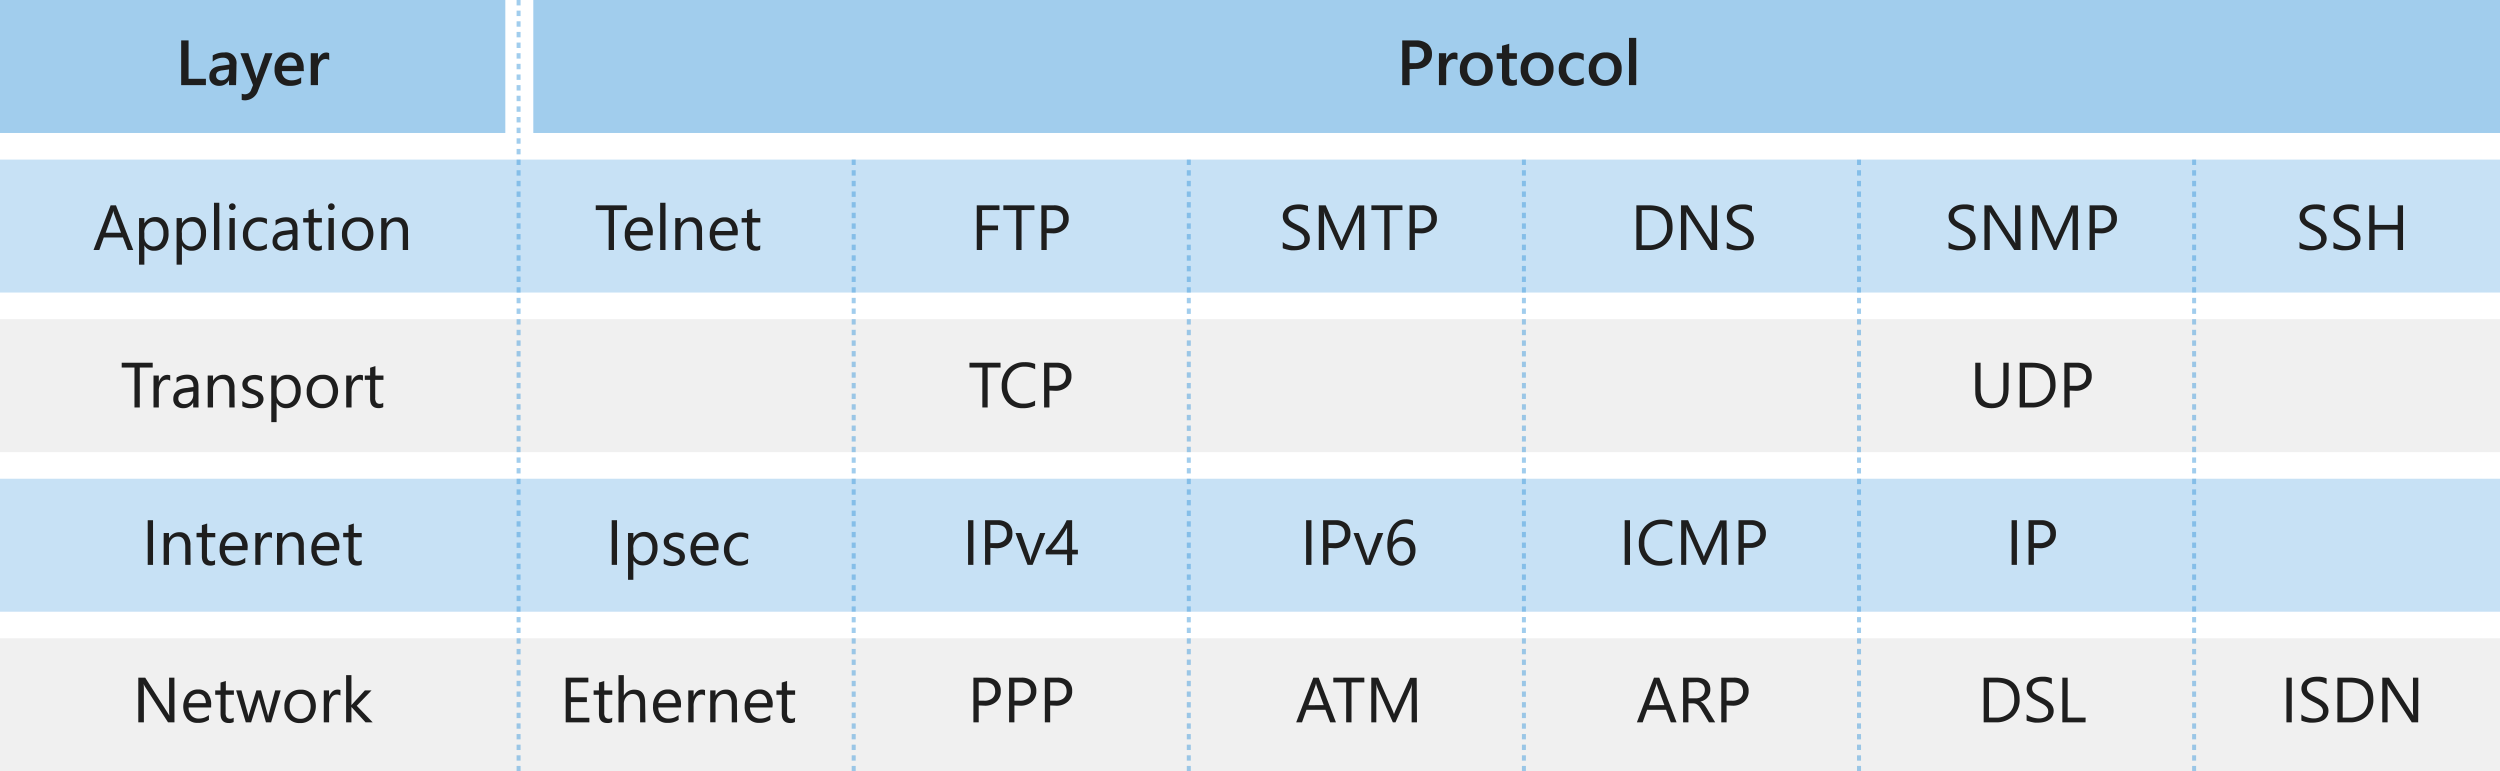 <svg xmlns="http://www.w3.org/2000/svg" viewBox="0 0 470 145">
  <title>nf-1-2-internet-protocol-suite-layers</title>
  <g id="Shapes">
    <rect width="470" height="145" fill="#fff"/>
    <rect y="30" width="470" height="25" fill="#449cdd" fill-opacity="0.3"/>
    <rect width="95" height="25" fill="#449cdd" fill-opacity="0.5"/>
    <rect x="100.26" width="369.74" height="25" fill="#449cdd" fill-opacity="0.5"/>
    <rect y="60" width="470" height="25" fill="#ccc" fill-opacity="0.3"/>
    <rect y="90" width="470" height="25" fill="#449cdd" fill-opacity="0.3"/>
    <rect y="120" width="470" height="25" fill="#ccc" fill-opacity="0.3"/>
    <path d="M97.87,145h-.75v-1h.75Zm0-2h-.75v-1h.75Zm0-2h-.75v-1h.75Zm0-2h-.75v-1h.75Zm0-2h-.75v-1h.75Zm0-2h-.75v-1h.75Zm0-2h-.75v-1h.75Zm0-2h-.75v-1h.75Zm0-2h-.75v-1h.75Zm0-2h-.75v-1h.75Zm0-2h-.75v-1h.75Zm0-2h-.75v-1h.75Zm0-2h-.75v-1h.75Zm0-2h-.75v-1h.75Zm0-2h-.75v-1h.75Zm0-2h-.75v-1h.75Zm0-2h-.75v-1h.75Zm0-2h-.75v-1h.75Zm0-2h-.75v-1h.75Zm0-2h-.75v-1h.75Zm0-2h-.75v-1h.75Zm0-2h-.75v-1h.75Zm0-2h-.75v-1h.75Zm0-2h-.75V98h.75Zm0-2h-.75V96h.75Zm0-2h-.75V94h.75Zm0-2h-.75V92h.75Zm0-2h-.75V90h.75Zm0-2h-.75V88h.75Zm0-2h-.75V86h.75Zm0-2h-.75V84h.75Zm0-2h-.75V82h.75Zm0-2h-.75V80h.75Zm0-2h-.75V78h.75Zm0-2h-.75V76h.75Zm0-2h-.75V74h.75Zm0-2h-.75V72h.75Zm0-2h-.75V70h.75Zm0-2h-.75V68h.75Zm0-2h-.75V66h.75Zm0-2h-.75V64h.75Zm0-2h-.75V62h.75Zm0-2h-.75V60h.75Zm0-2h-.75V58h.75Zm0-2h-.75V56h.75Zm0-2h-.75V54h.75Zm0-2h-.75V52h.75Zm0-2h-.75V50h.75Zm0-2h-.75V48h.75Zm0-2h-.75V46h.75Zm0-2h-.75V44h.75Zm0-2h-.75V42h.75Zm0-2h-.75V40h.75Zm0-2h-.75V38h.75Zm0-2h-.75V36h.75Zm0-2h-.75V34h.75Zm0-2h-.75V32h.75Zm0-2h-.75V30h.75Zm0-2h-.75V28h.75Zm0-2h-.75V26h.75Zm0-2h-.75V24h.75Zm0-2h-.75V22h.75Zm0-2h-.75V20h.75Zm0-2h-.75V18h.75Zm0-2h-.75V16h.75Zm0-2h-.75V14h.75Zm0-2h-.75V12h.75Zm0-2h-.75V10h.75Zm0-2h-.75V8h.75Zm0-2h-.75V6h.75Zm0-2h-.75V4h.75Zm0-2h-.75V2h.75Zm0-2h-.75V0h.75Z" fill="#449cdd" opacity="0.5"/>
    <path d="M160.87,145h-.75v-1h.75Zm0-2h-.75v-1h.75Zm0-2h-.75v-1h.75Zm0-2h-.75v-1h.75Zm0-2h-.75v-1h.75Zm0-2h-.75v-1h.75Zm0-2h-.75v-1h.75Zm0-2h-.75v-1h.75Zm0-2h-.75v-1h.75Zm0-2h-.75v-1h.75Zm0-2h-.75v-1h.75Zm0-2h-.75v-1h.75Zm0-2h-.75v-1h.75Zm0-2h-.75v-1h.75Zm0-2h-.75v-1h.75Zm0-2h-.75v-1h.75Zm0-2h-.75v-1h.75Zm0-2h-.75v-1h.75Zm0-2h-.75v-1h.75Zm0-2h-.75v-1h.75Zm0-2h-.75v-1h.75Zm0-2h-.75v-1h.75Zm0-2h-.75v-1h.75Zm0-2h-.75V98h.75Zm0-2h-.75V96h.75Zm0-2h-.75V94h.75Zm0-2h-.75V92h.75Zm0-2h-.75V90h.75Zm0-2h-.75V88h.75Zm0-2h-.75V86h.75Zm0-2h-.75V84h.75Zm0-2h-.75V82h.75Zm0-2h-.75V80h.75Zm0-2h-.75V78h.75Zm0-2h-.75V76h.75Zm0-2h-.75V74h.75Zm0-2h-.75V72h.75Zm0-2h-.75V70h.75Zm0-2h-.75V68h.75Zm0-2h-.75V66h.75Zm0-2h-.75V64h.75Zm0-2h-.75V62h.75Zm0-2h-.75V60h.75Zm0-2h-.75V58h.75Zm0-2h-.75V56h.75Zm0-2h-.75V54h.75Zm0-2h-.75V52h.75Zm0-2h-.75V50h.75Zm0-2h-.75V48h.75Zm0-2h-.75V46h.75Zm0-2h-.75V44h.75Zm0-2h-.75V42h.75Zm0-2h-.75V40h.75Zm0-2h-.75V38h.75Zm0-2h-.75V36h.75Zm0-2h-.75V34h.75Zm0-2h-.75V32h.75Zm0-2h-.75V30h.75Z" fill="#449cdd" opacity="0.5"/>
    <path d="M223.87,145h-.75v-1h.75Zm0-2h-.75v-1h.75Zm0-2h-.75v-1h.75Zm0-2h-.75v-1h.75Zm0-2h-.75v-1h.75Zm0-2h-.75v-1h.75Zm0-2h-.75v-1h.75Zm0-2h-.75v-1h.75Zm0-2h-.75v-1h.75Zm0-2h-.75v-1h.75Zm0-2h-.75v-1h.75Zm0-2h-.75v-1h.75Zm0-2h-.75v-1h.75Zm0-2h-.75v-1h.75Zm0-2h-.75v-1h.75Zm0-2h-.75v-1h.75Zm0-2h-.75v-1h.75Zm0-2h-.75v-1h.75Zm0-2h-.75v-1h.75Zm0-2h-.75v-1h.75Zm0-2h-.75v-1h.75Zm0-2h-.75v-1h.75Zm0-2h-.75v-1h.75Zm0-2h-.75V98h.75Zm0-2h-.75V96h.75Zm0-2h-.75V94h.75Zm0-2h-.75V92h.75Zm0-2h-.75V90h.75Zm0-2h-.75V88h.75Zm0-2h-.75V86h.75Zm0-2h-.75V84h.75Zm0-2h-.75V82h.75Zm0-2h-.75V80h.75Zm0-2h-.75V78h.75Zm0-2h-.75V76h.75Zm0-2h-.75V74h.75Zm0-2h-.75V72h.75Zm0-2h-.75V70h.75Zm0-2h-.75V68h.75Zm0-2h-.75V66h.75Zm0-2h-.75V64h.75Zm0-2h-.75V62h.75Zm0-2h-.75V60h.75Zm0-2h-.75V58h.75Zm0-2h-.75V56h.75Zm0-2h-.75V54h.75Zm0-2h-.75V52h.75Zm0-2h-.75V50h.75Zm0-2h-.75V48h.75Zm0-2h-.75V46h.75Zm0-2h-.75V44h.75Zm0-2h-.75V42h.75Zm0-2h-.75V40h.75Zm0-2h-.75V38h.75Zm0-2h-.75V36h.75Zm0-2h-.75V34h.75Zm0-2h-.75V32h.75Zm0-2h-.75V30h.75Z" fill="#449cdd" opacity="0.5"/>
    <path d="M286.87,145h-.75v-1h.75Zm0-2h-.75v-1h.75Zm0-2h-.75v-1h.75Zm0-2h-.75v-1h.75Zm0-2h-.75v-1h.75Zm0-2h-.75v-1h.75Zm0-2h-.75v-1h.75Zm0-2h-.75v-1h.75Zm0-2h-.75v-1h.75Zm0-2h-.75v-1h.75Zm0-2h-.75v-1h.75Zm0-2h-.75v-1h.75Zm0-2h-.75v-1h.75Zm0-2h-.75v-1h.75Zm0-2h-.75v-1h.75Zm0-2h-.75v-1h.75Zm0-2h-.75v-1h.75Zm0-2h-.75v-1h.75Zm0-2h-.75v-1h.75Zm0-2h-.75v-1h.75Zm0-2h-.75v-1h.75Zm0-2h-.75v-1h.75Zm0-2h-.75v-1h.75Zm0-2h-.75V98h.75Zm0-2h-.75V96h.75Zm0-2h-.75V94h.75Zm0-2h-.75V92h.75Zm0-2h-.75V90h.75Zm0-2h-.75V88h.75Zm0-2h-.75V86h.75Zm0-2h-.75V84h.75Zm0-2h-.75V82h.75Zm0-2h-.75V80h.75Zm0-2h-.75V78h.75Zm0-2h-.75V76h.75Zm0-2h-.75V74h.75Zm0-2h-.75V72h.75Zm0-2h-.75V70h.75Zm0-2h-.75V68h.75Zm0-2h-.75V66h.75Zm0-2h-.75V64h.75Zm0-2h-.75V62h.75Zm0-2h-.75V60h.75Zm0-2h-.75V58h.75Zm0-2h-.75V56h.75Zm0-2h-.75V54h.75Zm0-2h-.75V52h.75Zm0-2h-.75V50h.75Zm0-2h-.75V48h.75Zm0-2h-.75V46h.75Zm0-2h-.75V44h.75Zm0-2h-.75V42h.75Zm0-2h-.75V40h.75Zm0-2h-.75V38h.75Zm0-2h-.75V36h.75Zm0-2h-.75V34h.75Zm0-2h-.75V32h.75Zm0-2h-.75V30h.75Z" fill="#449cdd" opacity="0.5"/>
    <path d="M349.87,145h-.75v-1h.75Zm0-2h-.75v-1h.75Zm0-2h-.75v-1h.75Zm0-2h-.75v-1h.75Zm0-2h-.75v-1h.75Zm0-2h-.75v-1h.75Zm0-2h-.75v-1h.75Zm0-2h-.75v-1h.75Zm0-2h-.75v-1h.75Zm0-2h-.75v-1h.75Zm0-2h-.75v-1h.75Zm0-2h-.75v-1h.75Zm0-2h-.75v-1h.75Zm0-2h-.75v-1h.75Zm0-2h-.75v-1h.75Zm0-2h-.75v-1h.75Zm0-2h-.75v-1h.75Zm0-2h-.75v-1h.75Zm0-2h-.75v-1h.75Zm0-2h-.75v-1h.75Zm0-2h-.75v-1h.75Zm0-2h-.75v-1h.75Zm0-2h-.75v-1h.75Zm0-2h-.75V98h.75Zm0-2h-.75V96h.75Zm0-2h-.75V94h.75Zm0-2h-.75V92h.75Zm0-2h-.75V90h.75Zm0-2h-.75V88h.75Zm0-2h-.75V86h.75Zm0-2h-.75V84h.75Zm0-2h-.75V82h.75Zm0-2h-.75V80h.75Zm0-2h-.75V78h.75Zm0-2h-.75V76h.75Zm0-2h-.75V74h.75Zm0-2h-.75V72h.75Zm0-2h-.75V70h.75Zm0-2h-.75V68h.75Zm0-2h-.75V66h.75Zm0-2h-.75V64h.75Zm0-2h-.75V62h.75Zm0-2h-.75V60h.75Zm0-2h-.75V58h.75Zm0-2h-.75V56h.75Zm0-2h-.75V54h.75Zm0-2h-.75V52h.75Zm0-2h-.75V50h.75Zm0-2h-.75V48h.75Zm0-2h-.75V46h.75Zm0-2h-.75V44h.75Zm0-2h-.75V42h.75Zm0-2h-.75V40h.75Zm0-2h-.75V38h.75Zm0-2h-.75V36h.75Zm0-2h-.75V34h.75Zm0-2h-.75V32h.75Zm0-2h-.75V30h.75Z" fill="#449cdd" opacity="0.5"/>
    <path d="M412.87,145h-.75v-1h.75Zm0-2h-.75v-1h.75Zm0-2h-.75v-1h.75Zm0-2h-.75v-1h.75Zm0-2h-.75v-1h.75Zm0-2h-.75v-1h.75Zm0-2h-.75v-1h.75Zm0-2h-.75v-1h.75Zm0-2h-.75v-1h.75Zm0-2h-.75v-1h.75Zm0-2h-.75v-1h.75Zm0-2h-.75v-1h.75Zm0-2h-.75v-1h.75Zm0-2h-.75v-1h.75Zm0-2h-.75v-1h.75Zm0-2h-.75v-1h.75Zm0-2h-.75v-1h.75Zm0-2h-.75v-1h.75Zm0-2h-.75v-1h.75Zm0-2h-.75v-1h.75Zm0-2h-.75v-1h.75Zm0-2h-.75v-1h.75Zm0-2h-.75v-1h.75Zm0-2h-.75V98h.75Zm0-2h-.75V96h.75Zm0-2h-.75V94h.75Zm0-2h-.75V92h.75Zm0-2h-.75V90h.75Zm0-2h-.75V88h.75Zm0-2h-.75V86h.75Zm0-2h-.75V84h.75Zm0-2h-.75V82h.75Zm0-2h-.75V80h.75Zm0-2h-.75V78h.75Zm0-2h-.75V76h.75Zm0-2h-.75V74h.75Zm0-2h-.75V72h.75Zm0-2h-.75V70h.75Zm0-2h-.75V68h.75Zm0-2h-.75V66h.75Zm0-2h-.75V64h.75Zm0-2h-.75V62h.75Zm0-2h-.75V60h.75Zm0-2h-.75V58h.75Zm0-2h-.75V56h.75Zm0-2h-.75V54h.75Zm0-2h-.75V52h.75Zm0-2h-.75V50h.75Zm0-2h-.75V48h.75Zm0-2h-.75V46h.75Zm0-2h-.75V44h.75Zm0-2h-.75V42h.75Zm0-2h-.75V40h.75Zm0-2h-.75V38h.75Zm0-2h-.75V36h.75Zm0-2h-.75V34h.75Zm0-2h-.75V32h.75Zm0-2h-.75V30h.75Z" fill="#449cdd" opacity="0.5"/>
  </g>
  <g id="Text">
    <g>
      <path d="M25.05,47H24l-.89-2.36H19.51L18.67,47H17.58l3.22-8.4h1Zm-2.3-3.24-1.32-3.58a4.87,4.87,0,0,1-.13-.56h0a2.52,2.52,0,0,1-.14.56l-1.3,3.58Z" fill="#1e1e1e"/>
      <path d="M27.14,46.13h0v3.63h-1V41h1v1h0a2.3,2.3,0,0,1,2.08-1.19,2.19,2.19,0,0,1,1.81.81,3.32,3.32,0,0,1,.65,2.15A3.73,3.73,0,0,1,31,46.24a2.46,2.46,0,0,1-2,.9A2,2,0,0,1,27.14,46.13Zm0-2.42v.84a1.77,1.77,0,0,0,.48,1.26,1.73,1.73,0,0,0,2.6-.15,3,3,0,0,0,.5-1.85,2.41,2.41,0,0,0-.47-1.57A1.52,1.52,0,0,0,29,41.67a1.7,1.7,0,0,0-1.35.58A2.15,2.15,0,0,0,27.12,43.71Z" fill="#1e1e1e"/>
      <path d="M34.2,46.13h0v3.63h-1V41h1v1h0a2.27,2.27,0,0,1,2.07-1.19,2.18,2.18,0,0,1,1.81.81,3.27,3.27,0,0,1,.65,2.15A3.73,3.73,0,0,1,38,46.24a2.44,2.44,0,0,1-2,.9A2,2,0,0,1,34.2,46.13Zm0-2.42v.84a1.77,1.77,0,0,0,.48,1.26,1.59,1.59,0,0,0,1.23.52,1.6,1.6,0,0,0,1.37-.67,3,3,0,0,0,.49-1.85,2.41,2.41,0,0,0-.46-1.57A1.54,1.54,0,0,0,36,41.67a1.68,1.68,0,0,0-1.34.58A2.15,2.15,0,0,0,34.18,43.71Z" fill="#1e1e1e"/>
      <path d="M41.23,47h-1V38.12h1Z" fill="#1e1e1e"/>
      <path d="M43.67,39.48a.6.6,0,0,1-.44-.18.59.59,0,0,1-.18-.44.61.61,0,0,1,.18-.45.6.6,0,0,1,.44-.18.64.64,0,0,1,.45.18.61.61,0,0,1,.18.45.58.58,0,0,1-.18.43A.61.61,0,0,1,43.67,39.48ZM44.14,47h-1V41h1Z" fill="#1e1e1e"/>
      <path d="M50.17,46.72a3.1,3.1,0,0,1-1.64.42,2.75,2.75,0,0,1-2.07-.83,3,3,0,0,1-.79-2.17,3.35,3.35,0,0,1,.85-2.38,3,3,0,0,1,2.27-.9,3.2,3.2,0,0,1,1.39.29v1a2.38,2.38,0,0,0-1.43-.47,1.91,1.91,0,0,0-1.5.66,2.46,2.46,0,0,0-.59,1.73,2.36,2.36,0,0,0,.55,1.66,1.89,1.89,0,0,0,1.49.61,2.38,2.38,0,0,0,1.47-.52Z" fill="#1e1e1e"/>
      <path d="M55.92,47H55v-.94h0a2,2,0,0,1-1.85,1.08,2,2,0,0,1-1.4-.47,1.65,1.65,0,0,1-.51-1.26c0-1.12.66-1.78,2-2L55,43.2c0-1-.41-1.53-1.24-1.53a2.9,2.9,0,0,0-1.95.74v-1a3.75,3.75,0,0,1,2-.56c1.42,0,2.12.75,2.12,2.24Zm-1-3-1.45.2a2.48,2.48,0,0,0-1,.34,1,1,0,0,0-.34.84.9.9,0,0,0,.32.71,1.19,1.19,0,0,0,.83.28,1.51,1.51,0,0,0,1.18-.5A1.8,1.8,0,0,0,55,44.56Z" fill="#1e1e1e"/>
      <path d="M60.51,46.94a1.76,1.76,0,0,1-.89.19c-1,0-1.58-.59-1.58-1.76V41.82H57V41h1V39.54l1-.32V41h1.51v.82H59V45.2a1.37,1.37,0,0,0,.21.86.81.81,0,0,0,.68.26,1,1,0,0,0,.62-.2Z" fill="#1e1e1e"/>
      <path d="M62.29,39.48a.6.6,0,0,1-.44-.18.59.59,0,0,1-.18-.44.61.61,0,0,1,.18-.45.6.6,0,0,1,.44-.18.63.63,0,0,1,.45.18.61.61,0,0,1,.18.45.58.58,0,0,1-.18.43A.6.6,0,0,1,62.29,39.48ZM62.76,47h-1V41h1Z" fill="#1e1e1e"/>
      <path d="M67.21,47.14a2.77,2.77,0,0,1-2.12-.84,3.11,3.11,0,0,1-.8-2.23,3.25,3.25,0,0,1,.83-2.36,3,3,0,0,1,2.23-.85,2.68,2.68,0,0,1,2.1.83,3.77,3.77,0,0,1-.06,4.59A2.87,2.87,0,0,1,67.21,47.14Zm.07-5.47a1.81,1.81,0,0,0-1.46.63A2.59,2.59,0,0,0,65.28,44a2.46,2.46,0,0,0,.54,1.68,1.86,1.86,0,0,0,1.46.61,1.75,1.75,0,0,0,1.43-.6,3.17,3.17,0,0,0,0-3.45A1.73,1.73,0,0,0,67.28,41.67Z" fill="#1e1e1e"/>
      <path d="M76.72,47h-1V43.58c0-1.28-.46-1.91-1.39-1.91a1.5,1.5,0,0,0-1.19.54,2,2,0,0,0-.47,1.37V47h-1V41h1v1h0a2.16,2.16,0,0,1,2-1.14,1.81,1.81,0,0,1,1.5.64,2.79,2.79,0,0,1,.53,1.83Z" fill="#1e1e1e"/>
      <path d="M28.71,69.09H26.28V76.6h-1V69.09H22.88V68.2h5.83Z" fill="#1e1e1e"/>
      <path d="M32,71.57a1.16,1.16,0,0,0-.72-.19,1.2,1.2,0,0,0-1,.58,2.64,2.64,0,0,0-.42,1.58V76.6h-1v-6h1v1.24h0a2,2,0,0,1,.62-1,1.45,1.45,0,0,1,.95-.36,1.41,1.41,0,0,1,.57.09Z" fill="#1e1e1e"/>
      <path d="M37.32,76.6h-1v-.94h0a2,2,0,0,1-1.85,1.08,2,2,0,0,1-1.4-.47A1.65,1.65,0,0,1,32.58,75c0-1.12.66-1.78,2-2l1.8-.25c0-1-.41-1.53-1.24-1.53a2.9,2.9,0,0,0-1.95.74V71a3.73,3.73,0,0,1,2-.56c1.41,0,2.12.75,2.12,2.24Zm-1-3-1.45.2a2.48,2.48,0,0,0-1,.34,1,1,0,0,0-.34.84.9.9,0,0,0,.32.71,1.18,1.18,0,0,0,.83.28,1.51,1.51,0,0,0,1.18-.5,1.8,1.8,0,0,0,.47-1.27Z" fill="#1e1e1e"/>
      <path d="M44.11,76.6h-1V73.18c0-1.28-.47-1.91-1.39-1.91a1.52,1.52,0,0,0-1.2.54,2,2,0,0,0-.47,1.37V76.6h-1v-6h1v1h0a2.17,2.17,0,0,1,2-1.14,1.83,1.83,0,0,1,1.51.64,2.79,2.79,0,0,1,.52,1.83Z" fill="#1e1e1e"/>
      <path d="M45.56,76.38v-1a2.82,2.82,0,0,0,1.73.58q1.26,0,1.26-.84a.68.68,0,0,0-.11-.41,1,1,0,0,0-.29-.29,2.19,2.19,0,0,0-.43-.24l-.54-.21c-.26-.11-.5-.21-.7-.32a2.22,2.22,0,0,1-.5-.36,1.38,1.38,0,0,1-.31-.46,1.63,1.63,0,0,1-.1-.61,1.38,1.38,0,0,1,.19-.74,1.7,1.7,0,0,1,.52-.55,2.71,2.71,0,0,1,.73-.33,3.49,3.49,0,0,1,.86-.11,3.41,3.41,0,0,1,1.39.27v1a2.7,2.7,0,0,0-1.52-.43,1.88,1.88,0,0,0-.49.06,1.26,1.26,0,0,0-.37.17,1,1,0,0,0-.24.27.67.67,0,0,0-.09.34.75.75,0,0,0,.09.39,1,1,0,0,0,.25.29,2.11,2.11,0,0,0,.4.22l.53.22a6,6,0,0,1,.71.31,2.3,2.3,0,0,1,.54.36A1.37,1.37,0,0,1,49.54,75a1.51,1.51,0,0,1-.2.78,1.68,1.68,0,0,1-.52.54,2.61,2.61,0,0,1-.76.33,3.76,3.76,0,0,1-.9.1A3.37,3.37,0,0,1,45.56,76.38Z" fill="#1e1e1e"/>
      <path d="M52,75.73h0v3.63H51V70.6h1v1.05h0a2.27,2.27,0,0,1,2.07-1.19,2.19,2.19,0,0,1,1.81.81,3.27,3.27,0,0,1,.65,2.15,3.73,3.73,0,0,1-.73,2.42,2.45,2.45,0,0,1-2,.9A2,2,0,0,1,52,75.73Zm0-2.42v.84a1.78,1.78,0,0,0,.49,1.26,1.71,1.71,0,0,0,2.59-.15,3,3,0,0,0,.5-1.85,2.47,2.47,0,0,0-.46-1.57,1.54,1.54,0,0,0-1.26-.57,1.7,1.7,0,0,0-1.35.58A2.15,2.15,0,0,0,52,73.31Z" fill="#1e1e1e"/>
      <path d="M60.58,76.74a2.79,2.79,0,0,1-2.13-.84,3.1,3.1,0,0,1-.79-2.23,3.24,3.24,0,0,1,.82-2.36,3,3,0,0,1,2.24-.85,2.66,2.66,0,0,1,2.09.83,3.77,3.77,0,0,1-.06,4.59A2.85,2.85,0,0,1,60.58,76.74Zm.07-5.47a1.84,1.84,0,0,0-1.47.63,2.59,2.59,0,0,0-.54,1.74,2.41,2.41,0,0,0,.55,1.68,1.85,1.85,0,0,0,1.46.61,1.77,1.77,0,0,0,1.43-.6,3.23,3.23,0,0,0,0-3.45A1.74,1.74,0,0,0,60.65,71.27Z" fill="#1e1e1e"/>
      <path d="M68.23,71.57a1.18,1.18,0,0,0-.73-.19,1.23,1.23,0,0,0-1,.58,2.72,2.72,0,0,0-.41,1.58V76.6h-1v-6h1v1.24h0a2.12,2.12,0,0,1,.63-1,1.42,1.42,0,0,1,.94-.36,1.5,1.5,0,0,1,.58.09Z" fill="#1e1e1e"/>
      <path d="M72.05,76.54a1.76,1.76,0,0,1-.89.19c-1,0-1.58-.59-1.58-1.76V71.42h-1V70.6h1V69.14l1-.32V70.6h1.51v.82H70.54V74.8a1.37,1.37,0,0,0,.21.86.81.81,0,0,0,.68.26,1,1,0,0,0,.62-.2Z" fill="#1e1e1e"/>
      <path d="M28.77,106.2h-1V97.8h1Z" fill="#1e1e1e"/>
      <path d="M35.83,106.2h-1v-3.42c0-1.28-.46-1.91-1.39-1.91a1.54,1.54,0,0,0-1.2.54,2,2,0,0,0-.47,1.37v3.42h-1v-6h1v1h0a2.15,2.15,0,0,1,2-1.14,1.83,1.83,0,0,1,1.51.64,2.79,2.79,0,0,1,.52,1.83Z" fill="#1e1e1e"/>
      <path d="M40.43,106.14a1.82,1.82,0,0,1-.9.19c-1.05,0-1.58-.59-1.58-1.76V101h-1v-.82h1V98.74l1-.32v1.78h1.52V101H38.91v3.38a1.37,1.37,0,0,0,.21.86.83.83,0,0,0,.68.26,1.05,1.05,0,0,0,.63-.2Z" fill="#1e1e1e"/>
      <path d="M46.53,103.44H42.29a2.3,2.3,0,0,0,.54,1.55,1.88,1.88,0,0,0,1.42.54,2.89,2.89,0,0,0,1.86-.67v.91a3.47,3.47,0,0,1-2.09.57,2.54,2.54,0,0,1-2-.82,3.35,3.35,0,0,1-.72-2.3,3.28,3.28,0,0,1,.79-2.28,2.54,2.54,0,0,1,2-.88,2.26,2.26,0,0,1,1.83.76,3.18,3.18,0,0,1,.64,2.12Zm-1-.81a2,2,0,0,0-.41-1.3,1.35,1.35,0,0,0-1.09-.46,1.57,1.57,0,0,0-1.16.48,2.24,2.24,0,0,0-.58,1.28Z" fill="#1e1e1e"/>
      <path d="M51.11,101.17a1.16,1.16,0,0,0-.72-.19,1.21,1.21,0,0,0-1,.58,2.64,2.64,0,0,0-.42,1.58v3.06H48v-6h1v1.24h0a2,2,0,0,1,.62-1,1.45,1.45,0,0,1,.95-.36,1.41,1.41,0,0,1,.57.09Z" fill="#1e1e1e"/>
      <path d="M57.14,106.2h-1v-3.42c0-1.28-.47-1.91-1.4-1.91a1.5,1.5,0,0,0-1.19.54,2,2,0,0,0-.47,1.37v3.42h-1v-6h1v1h0a2.16,2.16,0,0,1,2-1.14,1.81,1.81,0,0,1,1.5.64,2.79,2.79,0,0,1,.53,1.83Z" fill="#1e1e1e"/>
      <path d="M63.77,103.44H59.53a2.3,2.3,0,0,0,.54,1.55,1.88,1.88,0,0,0,1.42.54,2.89,2.89,0,0,0,1.86-.67v.91a3.47,3.47,0,0,1-2.09.57,2.53,2.53,0,0,1-2-.82,3.35,3.35,0,0,1-.72-2.3,3.28,3.28,0,0,1,.79-2.28,2.54,2.54,0,0,1,2-.88,2.24,2.24,0,0,1,1.82.76,3.18,3.18,0,0,1,.65,2.12Zm-1-.81a1.91,1.91,0,0,0-.4-1.3,1.36,1.36,0,0,0-1.1-.46,1.56,1.56,0,0,0-1.15.48,2.25,2.25,0,0,0-.59,1.28Z" fill="#1e1e1e"/>
      <path d="M68,106.14a1.82,1.82,0,0,1-.9.19c-1,0-1.58-.59-1.58-1.76V101h-1v-.82h1V98.74l1-.32v1.78H68V101H66.49v3.38a1.37,1.37,0,0,0,.21.86.83.83,0,0,0,.68.26,1.05,1.05,0,0,0,.63-.2Z" fill="#1e1e1e"/>
      <path d="M32.8,135.8H31.59l-4.33-6.7a3.6,3.6,0,0,1-.26-.52h0a8.49,8.49,0,0,1,.05,1.15v6.07H26v-8.4H27.3L31.51,134c.17.27.29.46.34.56h0a8.58,8.58,0,0,1-.06-1.23V127.4h1Z" fill="#1e1e1e"/>
      <path d="M39.69,133H35.46a2.21,2.21,0,0,0,.54,1.55,1.85,1.85,0,0,0,1.41.54,2.94,2.94,0,0,0,1.87-.67v.91a3.53,3.53,0,0,1-2.1.57,2.51,2.51,0,0,1-2-.82,3.83,3.83,0,0,1,.06-4.58,2.55,2.55,0,0,1,2-.88,2.25,2.25,0,0,1,1.82.76,3.18,3.18,0,0,1,.64,2.12Zm-1-.81a2,2,0,0,0-.4-1.3,1.37,1.37,0,0,0-1.1-.46,1.59,1.59,0,0,0-1.16.48,2.24,2.24,0,0,0-.58,1.28Z" fill="#1e1e1e"/>
      <path d="M43.93,135.74a1.82,1.82,0,0,1-.9.19c-1.05,0-1.57-.59-1.57-1.76v-3.55h-1v-.82h1v-1.47l1-.31v1.78h1.51v.82H42.42V134a1.45,1.45,0,0,0,.2.86.84.84,0,0,0,.68.26,1.05,1.05,0,0,0,.63-.2Z" fill="#1e1e1e"/>
      <path d="M52.77,129.8l-1.8,6H50l-1.24-4.3a2.18,2.18,0,0,1-.09-.55h0a2.44,2.44,0,0,1-.12.54l-1.34,4.31h-1l-1.82-6h1l1.24,4.51a2.38,2.38,0,0,1,.08.54h0a3.06,3.06,0,0,1,.1-.55l1.39-4.5h.88l1.24,4.52a3.36,3.36,0,0,1,.09.54h0a2.61,2.61,0,0,1,.1-.54l1.22-4.52Z" fill="#1e1e1e"/>
      <path d="M56.39,135.94a2.79,2.79,0,0,1-2.12-.84,3.11,3.11,0,0,1-.8-2.23,3.25,3.25,0,0,1,.83-2.36,3,3,0,0,1,2.23-.85,2.66,2.66,0,0,1,2.1.83,3.77,3.77,0,0,1-.06,4.59A2.87,2.87,0,0,1,56.39,135.94Zm.07-5.47a1.81,1.81,0,0,0-1.46.63,2.58,2.58,0,0,0-.54,1.73,2.47,2.47,0,0,0,.54,1.69,1.86,1.86,0,0,0,1.46.61,1.75,1.75,0,0,0,1.43-.6,3.17,3.17,0,0,0,0-3.45A1.73,1.73,0,0,0,56.46,130.47Z" fill="#1e1e1e"/>
      <path d="M64,130.77a1.14,1.14,0,0,0-.72-.19,1.21,1.21,0,0,0-1,.58,2.64,2.64,0,0,0-.41,1.58v3.06h-1v-6h1V131h0a2.12,2.12,0,0,1,.63-1,1.54,1.54,0,0,1,1.51-.27Z" fill="#1e1e1e"/>
      <path d="M70.07,135.8H68.72l-2.65-2.88h0v2.88h-1v-8.88h1v5.63h0l2.52-2.75h1.26l-2.78,2.89Z" fill="#1e1e1e"/>
    </g>
    <g>
      <path d="M187.91,39.49h-3.28v2.9h3v.89h-3V47h-1V38.6h4.26Z" fill="#1e1e1e"/>
      <path d="M194.48,39.49h-2.43V47h-1V39.49h-2.42V38.6h5.83Z" fill="#1e1e1e"/>
      <path d="M196.78,43.82V47h-1V38.6h2.3a3.08,3.08,0,0,1,2.09.65,2.34,2.34,0,0,1,.74,1.86,2.54,2.54,0,0,1-.82,2,3.13,3.13,0,0,1-2.22.76Zm0-4.33v3.44h1a2.32,2.32,0,0,0,1.56-.46,1.67,1.67,0,0,0,.53-1.32c0-1.11-.65-1.66-2-1.66Z" fill="#1e1e1e"/>
      <path d="M188.11,69.09h-2.43V76.6h-1V69.09h-2.42V68.2h5.83Z" fill="#1e1e1e"/>
      <path d="M194.59,76.25a4.89,4.89,0,0,1-2.32.49,3.74,3.74,0,0,1-2.87-1.15,4.26,4.26,0,0,1-1.08-3,4.5,4.5,0,0,1,1.21-3.26,4.12,4.12,0,0,1,3.08-1.24,4.92,4.92,0,0,1,2,.34v1a4.05,4.05,0,0,0-2-.5,3.07,3.07,0,0,0-2.35,1,3.66,3.66,0,0,0-.9,2.59,3.44,3.44,0,0,0,.84,2.44,2.87,2.87,0,0,0,2.21.92,4.11,4.11,0,0,0,2.19-.57Z" fill="#1e1e1e"/>
      <path d="M197.29,73.42V76.6h-1V68.2h2.31a3.08,3.08,0,0,1,2.09.65,2.37,2.37,0,0,1,.74,1.86,2.54,2.54,0,0,1-.82,2,3.14,3.14,0,0,1-2.23.76Zm0-4.33v3.44h1a2.28,2.28,0,0,0,1.55-.46,1.65,1.65,0,0,0,.54-1.32c0-1.11-.66-1.66-2-1.66Z" fill="#1e1e1e"/>
      <path d="M183,106.2h-1V97.8h1Z" fill="#1e1e1e"/>
      <path d="M186.19,103v3.18h-1V97.8h2.31a3.09,3.09,0,0,1,2.09.65,2.37,2.37,0,0,1,.74,1.86,2.57,2.57,0,0,1-.82,2,3.14,3.14,0,0,1-2.23.76Zm0-4.33v3.44h1a2.3,2.3,0,0,0,1.55-.46,1.65,1.65,0,0,0,.54-1.32c0-1.11-.66-1.66-2-1.66Z" fill="#1e1e1e"/>
      <path d="M196.52,100.2l-2.39,6h-.95l-2.27-6H192l1.52,4.36a4.27,4.27,0,0,1,.21.84h0a4.7,4.7,0,0,1,.19-.82l1.6-4.38Z" fill="#1e1e1e"/>
      <path d="M201.56,97.8v5.55h1.08v.88h-1.08v2h-.95v-2h-4v-.84q.56-.61,1.11-1.32t1.08-1.44c.34-.48.66-1,1-1.45a13.34,13.34,0,0,0,.73-1.38Zm-3.82,5.55h2.87V99.23c-.29.52-.57,1-.83,1.37s-.51.77-.75,1.1-.46.63-.68.89Z" fill="#1e1e1e"/>
      <path d="M184,132.62v3.18h-1v-8.4h2.31a3.09,3.09,0,0,1,2.09.65,2.37,2.37,0,0,1,.74,1.86,2.54,2.54,0,0,1-.82,2,3.14,3.14,0,0,1-2.23.76Zm0-4.33v3.44h1a2.28,2.28,0,0,0,1.55-.46,1.65,1.65,0,0,0,.54-1.32c0-1.11-.66-1.66-2-1.66Z" fill="#1e1e1e"/>
      <path d="M190.71,132.62v3.18h-1v-8.4H192a3.08,3.08,0,0,1,2.09.65,2.37,2.37,0,0,1,.74,1.86,2.54,2.54,0,0,1-.82,2,3.14,3.14,0,0,1-2.23.76Zm0-4.33v3.44h1a2.28,2.28,0,0,0,1.55-.46,1.65,1.65,0,0,0,.54-1.32c0-1.11-.66-1.66-2-1.66Z" fill="#1e1e1e"/>
      <path d="M197.43,132.62v3.18h-1v-8.4h2.31a3.08,3.08,0,0,1,2.09.65,2.37,2.37,0,0,1,.74,1.86,2.54,2.54,0,0,1-.82,2,3.14,3.14,0,0,1-2.23.76Zm0-4.33v3.44h1a2.28,2.28,0,0,0,1.55-.46,1.65,1.65,0,0,0,.54-1.32c0-1.11-.66-1.66-2-1.66Z" fill="#1e1e1e"/>
    </g>
    <g>
      <path d="M241.16,46.66V45.5a2.42,2.42,0,0,0,.47.32,3.8,3.8,0,0,0,.59.23,3.3,3.3,0,0,0,.62.15,3,3,0,0,0,.57.06,2.29,2.29,0,0,0,1.36-.34,1.15,1.15,0,0,0,.45-1,1.13,1.13,0,0,0-.15-.59,1.64,1.64,0,0,0-.42-.46,3.91,3.91,0,0,0-.62-.4l-.78-.4-.82-.45a3.85,3.85,0,0,1-.66-.51,2.06,2.06,0,0,1-.44-.62,1.91,1.91,0,0,1-.16-.82,1.93,1.93,0,0,1,.25-1,2.32,2.32,0,0,1,.66-.7,3.08,3.08,0,0,1,.94-.41,5.12,5.12,0,0,1,2.88.17v1.1a3.33,3.33,0,0,0-1.91-.51,2.88,2.88,0,0,0-.65.07,1.68,1.68,0,0,0-.57.21,1.31,1.31,0,0,0-.41.4,1,1,0,0,0-.16.58,1.22,1.22,0,0,0,.12.56,1.41,1.41,0,0,0,.35.43,3.75,3.75,0,0,0,.57.37l.78.4c.3.15.59.31.86.47a3.93,3.93,0,0,1,.7.54,2.27,2.27,0,0,1,.49.67,1.84,1.84,0,0,1,.18.83,2,2,0,0,1-.25,1,2,2,0,0,1-.65.7,3,3,0,0,1-.95.39,5.24,5.24,0,0,1-1.14.12l-.49,0a4.17,4.17,0,0,1-.6-.1,4.91,4.91,0,0,1-.58-.15A1.74,1.74,0,0,1,241.16,46.66Z" fill="#1e1e1e"/>
      <path d="M256.49,47h-1V41.36c0-.44,0-1,.08-1.63h0a5.05,5.05,0,0,1-.25.81L252.45,47H252l-2.87-6.41a4.68,4.68,0,0,1-.25-.86h0a16.37,16.37,0,0,1,.05,1.65V47h-1V38.6h1.3l2.58,5.86a7.92,7.92,0,0,1,.39,1h0c.17-.46.31-.8.41-1l2.63-5.83h1.23Z" fill="#1e1e1e"/>
      <path d="M263.67,39.49h-2.43V47h-1V39.49h-2.42V38.6h5.83Z" fill="#1e1e1e"/>
      <path d="M266,43.82V47h-1V38.6h2.3a3.08,3.08,0,0,1,2.09.65,2.34,2.34,0,0,1,.74,1.86,2.54,2.54,0,0,1-.82,2,3.13,3.13,0,0,1-2.22.76Zm0-4.33v3.44h1a2.32,2.32,0,0,0,1.56-.46,1.67,1.67,0,0,0,.53-1.32c0-1.11-.65-1.66-2-1.66Z" fill="#1e1e1e"/>
      <path d="M246.55,106.2h-1V97.8h1Z" fill="#1e1e1e"/>
      <path d="M249.74,103v3.18h-1V97.8h2.31a3.08,3.08,0,0,1,2.09.65,2.34,2.34,0,0,1,.74,1.86,2.54,2.54,0,0,1-.82,2,3.13,3.13,0,0,1-2.22.76Zm0-4.33v3.44h1a2.32,2.32,0,0,0,1.56-.46,1.67,1.67,0,0,0,.53-1.32c0-1.11-.65-1.66-2-1.66Z" fill="#1e1e1e"/>
      <path d="M260.06,100.2l-2.39,6h-.94l-2.27-6h1l1.52,4.36a3.21,3.21,0,0,1,.21.84h0a3.94,3.94,0,0,1,.19-.82l1.59-4.38Z" fill="#1e1e1e"/>
      <path d="M266.11,103.53a3.25,3.25,0,0,1-.2,1.14,2.78,2.78,0,0,1-.55.89,2.38,2.38,0,0,1-.84.58,2.59,2.59,0,0,1-1,.21,2.4,2.4,0,0,1-1.14-.27,2.45,2.45,0,0,1-.85-.76,3.63,3.63,0,0,1-.53-1.21,6.55,6.55,0,0,1-.18-1.61,7.28,7.28,0,0,1,.25-2,4.88,4.88,0,0,1,.69-1.53,3.24,3.24,0,0,1,1.08-1,2.88,2.88,0,0,1,1.41-.34,3.37,3.37,0,0,1,1.39.24v.91a2.87,2.87,0,0,0-1.37-.34,2.13,2.13,0,0,0-1,.25,2.29,2.29,0,0,0-.77.72,3.34,3.34,0,0,0-.5,1.11,5.8,5.8,0,0,0-.17,1.44h0a2,2,0,0,1,1.92-1,2.61,2.61,0,0,1,1,.19,2.17,2.17,0,0,1,.76.53,2.31,2.31,0,0,1,.48.82A3.21,3.21,0,0,1,266.11,103.53Zm-1,.13a2.39,2.39,0,0,0-.12-.79,1.7,1.7,0,0,0-.31-.6,1.33,1.33,0,0,0-.52-.38,1.67,1.67,0,0,0-.69-.13,1.59,1.59,0,0,0-.66.13,1.8,1.8,0,0,0-.53.37,1.68,1.68,0,0,0-.35.54,1.75,1.75,0,0,0-.12.65,2.64,2.64,0,0,0,.12.81,1.89,1.89,0,0,0,.35.66,1.54,1.54,0,0,0,.53.45,1.51,1.51,0,0,0,.68.16,1.59,1.59,0,0,0,.66-.14,1.39,1.39,0,0,0,.51-.39,1.83,1.83,0,0,0,.33-.58A2.33,2.33,0,0,0,265.13,103.66Z" fill="#1e1e1e"/>
      <path d="M251.16,135.8h-1.09l-.89-2.36h-3.56l-.84,2.36h-1.1l3.23-8.4h1Zm-2.3-3.24L247.54,129a3.65,3.65,0,0,1-.13-.56h0a3.23,3.23,0,0,1-.14.56l-1.3,3.58Z" fill="#1e1e1e"/>
      <path d="M256.5,128.29h-2.42v7.51h-1v-7.51h-2.42v-.89h5.83Z" fill="#1e1e1e"/>
      <path d="M266.39,135.8h-1v-5.64c0-.44,0-1,.08-1.63h0a6.37,6.37,0,0,1-.25.81l-2.87,6.46h-.49L259,129.39a4.68,4.68,0,0,1-.25-.86h0a16.27,16.27,0,0,1,0,1.64v5.63h-.95v-8.4h1.3l2.58,5.86a7.92,7.92,0,0,1,.39,1h0c.17-.46.31-.8.41-1l2.63-5.83h1.23Z" fill="#1e1e1e"/>
    </g>
    <g>
      <path d="M307.64,47V38.6H310q4.44,0,4.44,4.09a4.11,4.11,0,0,1-1.24,3.13,4.55,4.55,0,0,1-3.3,1.18Zm1-7.51v6.62h1.25a3.58,3.58,0,0,0,2.58-.89,3.31,3.31,0,0,0,.92-2.5c0-2.16-1.15-3.23-3.44-3.23Z" fill="#1e1e1e"/>
      <path d="M322.82,47h-1.2l-4.33-6.7a2.86,2.86,0,0,1-.27-.52h0a9.28,9.28,0,0,1,0,1.15V47h-1V38.6h1.28l4.2,6.59a5.88,5.88,0,0,1,.34.56h0a8.58,8.58,0,0,1-.06-1.23V38.6h1Z" fill="#1e1e1e"/>
      <path d="M324.63,46.66V45.5a2.86,2.86,0,0,0,.48.32,3.8,3.8,0,0,0,.59.23,3.3,3.3,0,0,0,.62.15,2.91,2.91,0,0,0,.57.06,2.31,2.31,0,0,0,1.36-.34,1.17,1.17,0,0,0,.44-1,1.13,1.13,0,0,0-.15-.59,1.47,1.47,0,0,0-.41-.46,3.91,3.91,0,0,0-.62-.4l-.78-.4c-.29-.15-.57-.3-.82-.45a3.85,3.85,0,0,1-.66-.51,1.89,1.89,0,0,1-.6-1.44,1.93,1.93,0,0,1,.25-1,2.32,2.32,0,0,1,.66-.7,3,3,0,0,1,.93-.41,4.29,4.29,0,0,1,1.07-.13,4.08,4.08,0,0,1,1.81.3v1.1a3.29,3.29,0,0,0-1.91-.51,2.79,2.79,0,0,0-.64.07,1.74,1.74,0,0,0-.58.21,1.56,1.56,0,0,0-.41.4,1.06,1.06,0,0,0-.15.58,1.22,1.22,0,0,0,.12.56,1.28,1.28,0,0,0,.35.43,3.75,3.75,0,0,0,.57.37l.78.4c.3.15.58.31.85.47a4,4,0,0,1,.71.54,2.27,2.27,0,0,1,.49.67,1.84,1.84,0,0,1,.18.83,2.15,2.15,0,0,1-.25,1,2,2,0,0,1-.65.7,2.94,2.94,0,0,1-1,.39,5.15,5.15,0,0,1-1.13.12l-.5,0a4.28,4.28,0,0,1-.59-.1,4.45,4.45,0,0,1-.58-.15A2,2,0,0,1,324.63,46.66Z" fill="#1e1e1e"/>
      <path d="M306.44,106.2h-1V97.8h1Z" fill="#1e1e1e"/>
      <path d="M314.37,105.85a4.89,4.89,0,0,1-2.32.49,3.74,3.74,0,0,1-2.87-1.15,4.26,4.26,0,0,1-1.08-3,4.5,4.5,0,0,1,1.21-3.26,4.12,4.12,0,0,1,3.08-1.24,4.92,4.92,0,0,1,2,.34v1a4.05,4.05,0,0,0-2-.5,3.07,3.07,0,0,0-2.35,1,3.66,3.66,0,0,0-.9,2.59,3.44,3.44,0,0,0,.84,2.44,2.87,2.87,0,0,0,2.21.92,4.11,4.11,0,0,0,2.19-.57Z" fill="#1e1e1e"/>
      <path d="M324.65,106.2h-1v-5.64c0-.44,0-1,.08-1.63h0a6.37,6.37,0,0,1-.25.81l-2.87,6.46h-.49l-2.86-6.41a4.68,4.68,0,0,1-.25-.86h0a16.37,16.37,0,0,1,0,1.65v5.62h-.95V97.8h1.3l2.58,5.86a7.38,7.38,0,0,1,.39,1h0c.17-.47.31-.81.41-1l2.63-5.83h1.23Z" fill="#1e1e1e"/>
      <path d="M327.84,103v3.18h-1V97.8h2.31a3.07,3.07,0,0,1,2.08.65,2.35,2.35,0,0,1,.75,1.86,2.55,2.55,0,0,1-.83,2A3.13,3.13,0,0,1,329,103Zm0-4.33v3.44h1a2.32,2.32,0,0,0,1.56-.46,1.64,1.64,0,0,0,.53-1.32c0-1.11-.65-1.66-2-1.66Z" fill="#1e1e1e"/>
      <path d="M315.2,135.8h-1.09l-.89-2.36h-3.56l-.84,2.36h-1.09l3.22-8.4h1Zm-2.3-3.24L311.58,129a5.45,5.45,0,0,1-.13-.56h0a2.52,2.52,0,0,1-.14.56l-1.3,3.58Z" fill="#1e1e1e"/>
      <path d="M322.46,135.8h-1.17l-1.41-2.36a5.44,5.44,0,0,0-.37-.56,2.15,2.15,0,0,0-.37-.37,1.49,1.49,0,0,0-.41-.22,1.9,1.9,0,0,0-.5-.06h-.81v3.57h-1v-8.4H319a3.29,3.29,0,0,1,1,.14,2.38,2.38,0,0,1,.81.41,2.06,2.06,0,0,1,.54.7,2.33,2.33,0,0,1,.19,1,2.28,2.28,0,0,1-.13.8,1.92,1.92,0,0,1-.38.65,2,2,0,0,1-.58.49,3.12,3.12,0,0,1-.77.32v0a1.55,1.55,0,0,1,.36.21,1.64,1.64,0,0,1,.3.29,4,4,0,0,1,.28.37l.31.48Zm-5-7.51v3h1.34a1.87,1.87,0,0,0,.68-.11,1.46,1.46,0,0,0,.54-.32,1.19,1.19,0,0,0,.36-.51,1.6,1.6,0,0,0,.13-.67,1.32,1.32,0,0,0-.44-1.05,1.83,1.83,0,0,0-1.26-.38Z" fill="#1e1e1e"/>
      <path d="M324.6,132.62v3.18h-1v-8.4h2.31a3.07,3.07,0,0,1,2.08.65,2.35,2.35,0,0,1,.75,1.86,2.55,2.55,0,0,1-.83,2,3.13,3.13,0,0,1-2.22.76Zm0-4.33v3.44h1a2.32,2.32,0,0,0,1.56-.46,1.64,1.64,0,0,0,.53-1.32c0-1.11-.65-1.66-2-1.66Z" fill="#1e1e1e"/>
    </g>
    <g>
      <path d="M366.33,46.66V45.5a2.23,2.23,0,0,0,.48.32,3.45,3.45,0,0,0,.59.23,3.39,3.39,0,0,0,.61.15,3.09,3.09,0,0,0,.58.06,2.25,2.25,0,0,0,1.35-.34,1.15,1.15,0,0,0,.45-1,1.13,1.13,0,0,0-.15-.59,1.6,1.6,0,0,0-.41-.46,4.43,4.43,0,0,0-.62-.4l-.78-.4c-.29-.15-.57-.3-.82-.45a3.49,3.49,0,0,1-.66-.51,2.1,2.1,0,0,1-.45-.62,2.07,2.07,0,0,1-.16-.82,1.93,1.93,0,0,1,.26-1,2.1,2.1,0,0,1,.66-.7,3,3,0,0,1,.93-.41,4.29,4.29,0,0,1,1.07-.13,4.08,4.08,0,0,1,1.81.3v1.1a3.29,3.29,0,0,0-1.91-.51,2.79,2.79,0,0,0-.64.07,1.74,1.74,0,0,0-.58.21,1.56,1.56,0,0,0-.41.4,1.07,1.07,0,0,0-.16.58,1.22,1.22,0,0,0,.12.56,1.31,1.31,0,0,0,.36.43,3.75,3.75,0,0,0,.57.37c.23.12.48.26.78.4s.58.31.85.47a4,4,0,0,1,.71.54,2.23,2.23,0,0,1,.48.67,1.84,1.84,0,0,1,.18.83,2.14,2.14,0,0,1-.24,1,1.93,1.93,0,0,1-.66.7,2.8,2.8,0,0,1-.95.39,5.22,5.22,0,0,1-1.13.12l-.5,0a4.28,4.28,0,0,1-.59-.1,4.45,4.45,0,0,1-.58-.15A2,2,0,0,1,366.33,46.66Z" fill="#1e1e1e"/>
      <path d="M379.87,47h-1.2l-4.33-6.7a2.86,2.86,0,0,1-.27-.52h0a9.28,9.28,0,0,1,0,1.15V47h-1V38.6h1.28l4.2,6.59a5.88,5.88,0,0,1,.34.56h0a8.58,8.58,0,0,1-.06-1.23V38.6h1Z" fill="#1e1e1e"/>
      <path d="M390.64,47h-1V41.36c0-.44,0-1,.09-1.63h0a5.05,5.05,0,0,1-.25.81L386.6,47h-.48l-2.87-6.41a5.64,5.64,0,0,1-.25-.86h0c0,.33,0,.88,0,1.65V47h-.95V38.6h1.3L386,44.46a7.92,7.92,0,0,1,.39,1h0c.16-.46.3-.8.4-1l2.63-5.83h1.23Z" fill="#1e1e1e"/>
      <path d="M393.84,43.82V47h-1V38.6h2.31a3.09,3.09,0,0,1,2.09.65,2.37,2.37,0,0,1,.74,1.86,2.54,2.54,0,0,1-.82,2,3.14,3.14,0,0,1-2.23.76Zm0-4.33v3.44h1a2.28,2.28,0,0,0,1.55-.46,1.65,1.65,0,0,0,.54-1.32c0-1.11-.66-1.66-2-1.66Z" fill="#1e1e1e"/>
      <path d="M377.61,73.2q0,3.54-3.2,3.54t-3.06-3.4V68.2h1v5.07c0,1.72.72,2.59,2.18,2.59s2.1-.84,2.1-2.5V68.2h1Z" fill="#1e1e1e"/>
      <path d="M379.7,76.6V68.2H382q4.44,0,4.44,4.09a4.14,4.14,0,0,1-1.23,3.13,4.55,4.55,0,0,1-3.3,1.18Zm1-7.51v6.62h1.25a3.55,3.55,0,0,0,2.57-.89,3.28,3.28,0,0,0,.92-2.5c0-2.16-1.14-3.23-3.43-3.23Z" fill="#1e1e1e"/>
      <path d="M389.1,73.42V76.6h-1V68.2h2.31a3.07,3.07,0,0,1,2.08.65,2.35,2.35,0,0,1,.75,1.86,2.55,2.55,0,0,1-.83,2,3.13,3.13,0,0,1-2.22.76Zm0-4.33v3.44h1a2.32,2.32,0,0,0,1.56-.46,1.64,1.64,0,0,0,.53-1.32c0-1.11-.65-1.66-2-1.66Z" fill="#1e1e1e"/>
      <path d="M379.18,106.2h-1V97.8h1Z" fill="#1e1e1e"/>
      <path d="M382.37,103v3.18h-1V97.8h2.31a3.08,3.08,0,0,1,2.09.65,2.34,2.34,0,0,1,.74,1.86,2.54,2.54,0,0,1-.82,2,3.13,3.13,0,0,1-2.22.76Zm0-4.33v3.44h1a2.32,2.32,0,0,0,1.56-.46,1.67,1.67,0,0,0,.53-1.32c0-1.11-.65-1.66-2-1.66Z" fill="#1e1e1e"/>
      <path d="M372.93,135.8v-8.4h2.32q4.44,0,4.44,4.09a4.14,4.14,0,0,1-1.23,3.13,4.57,4.57,0,0,1-3.3,1.18Zm1-7.51v6.62h1.26a3.55,3.55,0,0,0,2.57-.89,3.31,3.31,0,0,0,.92-2.5c0-2.16-1.14-3.23-3.43-3.23Z" fill="#1e1e1e"/>
      <path d="M381,135.46V134.3a2.23,2.23,0,0,0,.48.32,4.51,4.51,0,0,0,1.2.38,3.09,3.09,0,0,0,.58.06,2.27,2.27,0,0,0,1.35-.34,1.15,1.15,0,0,0,.45-1,1.13,1.13,0,0,0-.15-.59,1.76,1.76,0,0,0-.41-.46,4,4,0,0,0-.63-.4l-.77-.4c-.29-.15-.57-.3-.82-.45a3.2,3.2,0,0,1-.66-.51,2.1,2.1,0,0,1-.45-.62,2.07,2.07,0,0,1-.16-.82,2,2,0,0,1,.25-1,2.24,2.24,0,0,1,.67-.7,3,3,0,0,1,.93-.41,4.29,4.29,0,0,1,1.07-.13,4.08,4.08,0,0,1,1.81.3v1.1a3.29,3.29,0,0,0-1.91-.51,3.47,3.47,0,0,0-.64.06,2,2,0,0,0-.58.22,1.42,1.42,0,0,0-.41.4,1.07,1.07,0,0,0-.16.58,1.22,1.22,0,0,0,.12.56,1.31,1.31,0,0,0,.36.43,3.31,3.31,0,0,0,.57.37c.22.12.48.26.78.4s.58.31.85.47a4,4,0,0,1,.71.54,2.42,2.42,0,0,1,.48.67,1.84,1.84,0,0,1,.18.83,2.14,2.14,0,0,1-.24,1,1.93,1.93,0,0,1-.66.7,2.8,2.8,0,0,1-.95.39,5.24,5.24,0,0,1-1.14.12l-.49,0a4.69,4.69,0,0,1-.6-.1,4.74,4.74,0,0,1-.57-.15A2,2,0,0,1,381,135.46Z" fill="#1e1e1e"/>
      <path d="M392.08,135.8h-4.36v-8.4h1v7.51h3.38Z" fill="#1e1e1e"/>
    </g>
    <g>
      <path d="M432.31,46.66V45.5a2.86,2.86,0,0,0,.48.32,3.8,3.8,0,0,0,.59.23,3.3,3.3,0,0,0,.62.15,2.91,2.91,0,0,0,.57.06,2.29,2.29,0,0,0,1.36-.34,1.14,1.14,0,0,0,.44-1,1.22,1.22,0,0,0-.14-.59,1.64,1.64,0,0,0-.42-.46,3.91,3.91,0,0,0-.62-.4l-.78-.4-.82-.45a3.85,3.85,0,0,1-.66-.51,1.89,1.89,0,0,1-.6-1.44,1.93,1.93,0,0,1,.25-1,2.32,2.32,0,0,1,.66-.7,3,3,0,0,1,.93-.41,4.29,4.29,0,0,1,1.07-.13,4,4,0,0,1,1.81.3v1.1a3.29,3.29,0,0,0-1.91-.51,2.79,2.79,0,0,0-.64.07,1.61,1.61,0,0,0-.57.21,1.31,1.31,0,0,0-.41.4,1,1,0,0,0-.16.58,1.22,1.22,0,0,0,.12.56,1.41,1.41,0,0,0,.35.43,3.75,3.75,0,0,0,.57.37l.78.4c.3.15.59.31.85.47a4,4,0,0,1,.71.54,2.27,2.27,0,0,1,.49.67,1.84,1.84,0,0,1,.18.83,2.15,2.15,0,0,1-.25,1,2,2,0,0,1-.65.7,2.94,2.94,0,0,1-1,.39,5.09,5.09,0,0,1-1.13.12l-.49,0a4.17,4.17,0,0,1-.6-.1,4.45,4.45,0,0,1-.58-.15A2,2,0,0,1,432.31,46.66Z" fill="#1e1e1e"/>
      <path d="M438.69,46.66V45.5a2.23,2.23,0,0,0,.48.32,3.69,3.69,0,0,0,.58.23,3.5,3.5,0,0,0,.62.15,3.09,3.09,0,0,0,.58.06,2.27,2.27,0,0,0,1.35-.34,1.15,1.15,0,0,0,.45-1,1.13,1.13,0,0,0-.15-.59,1.76,1.76,0,0,0-.41-.46,4.57,4.57,0,0,0-.63-.4l-.77-.4c-.3-.15-.57-.3-.82-.45a3.57,3.57,0,0,1-.67-.51,2.26,2.26,0,0,1-.44-.62,1.91,1.91,0,0,1-.16-.82,1.93,1.93,0,0,1,.25-1,2.32,2.32,0,0,1,.66-.7,3.19,3.19,0,0,1,.94-.41,4.29,4.29,0,0,1,1.07-.13,4.08,4.08,0,0,1,1.81.3v1.1a3.31,3.31,0,0,0-1.91-.51,2.88,2.88,0,0,0-.65.07,1.77,1.77,0,0,0-.57.21,1.42,1.42,0,0,0-.41.4,1,1,0,0,0-.16.58,1.22,1.22,0,0,0,.12.56,1.31,1.31,0,0,0,.36.43,3,3,0,0,0,.57.37c.22.12.48.26.77.4s.59.31.86.47a4,4,0,0,1,.71.54,2.42,2.42,0,0,1,.48.67,1.84,1.84,0,0,1,.18.83,2.14,2.14,0,0,1-.24,1,1.93,1.93,0,0,1-.66.7,2.8,2.8,0,0,1-.95.39,5.24,5.24,0,0,1-1.14.12l-.49,0a4.69,4.69,0,0,1-.6-.1,4.74,4.74,0,0,1-.57-.15A1.83,1.83,0,0,1,438.69,46.66Z" fill="#1e1e1e"/>
      <path d="M451.77,47h-1V43.17h-4.35V47h-1V38.6h1v3.68h4.35V38.6h1Z" fill="#1e1e1e"/>
      <path d="M430.85,135.8h-1v-8.4h1Z" fill="#1e1e1e"/>
      <path d="M432.66,135.46V134.3a2.5,2.5,0,0,0,.48.32,3.8,3.8,0,0,0,.59.23,3.39,3.39,0,0,0,.61.15,3.09,3.09,0,0,0,.58.06,2.31,2.31,0,0,0,1.36-.34,1.17,1.17,0,0,0,.44-1,1.13,1.13,0,0,0-.15-.59,1.6,1.6,0,0,0-.41-.46,3.91,3.91,0,0,0-.62-.4l-.78-.4c-.29-.15-.57-.3-.82-.45a3.85,3.85,0,0,1-.66-.51,1.95,1.95,0,0,1-.61-1.44,1.93,1.93,0,0,1,.26-1,2.2,2.2,0,0,1,.66-.7,3,3,0,0,1,.93-.41,4.29,4.29,0,0,1,1.07-.13,4.08,4.08,0,0,1,1.81.3v1.1a3.29,3.29,0,0,0-1.91-.51,3.47,3.47,0,0,0-.64.06,2,2,0,0,0-.58.22,1.56,1.56,0,0,0-.41.4,1.06,1.06,0,0,0-.15.58,1.22,1.22,0,0,0,.12.56,1.28,1.28,0,0,0,.35.43,3.75,3.75,0,0,0,.57.37l.78.4c.3.15.58.31.85.47a4,4,0,0,1,.71.54,2.27,2.27,0,0,1,.49.67,1.84,1.84,0,0,1,.17.83,2.14,2.14,0,0,1-.24,1,2,2,0,0,1-.65.7,2.94,2.94,0,0,1-1,.39,5.22,5.22,0,0,1-1.13.12l-.5,0a4.28,4.28,0,0,1-.59-.1,4.45,4.45,0,0,1-.58-.15A2,2,0,0,1,432.66,135.46Z" fill="#1e1e1e"/>
      <path d="M439.43,135.8v-8.4h2.32q4.44,0,4.44,4.09a4.14,4.14,0,0,1-1.23,3.13,4.55,4.55,0,0,1-3.3,1.18Zm1-7.51v6.62h1.26a3.55,3.55,0,0,0,2.57-.89,3.31,3.31,0,0,0,.92-2.5c0-2.16-1.14-3.23-3.43-3.23Z" fill="#1e1e1e"/>
      <path d="M454.62,135.8h-1.21l-4.32-6.7a2.86,2.86,0,0,1-.27-.52h0a8.49,8.49,0,0,1,.05,1.15v6.07h-1v-8.4h1.28l4.21,6.59c.17.27.29.46.34.56h0a8.58,8.58,0,0,1-.06-1.23V127.4h1Z" fill="#1e1e1e"/>
    </g>
    <g>
      <path d="M265,13V16h-1.38V7.6h2.54a3.38,3.38,0,0,1,2.25.67,2.36,2.36,0,0,1,.8,1.9,2.6,2.6,0,0,1-.84,2,3.14,3.14,0,0,1-2.25.78Zm0-4.2v3.07h.91a2,2,0,0,0,1.36-.42,1.5,1.5,0,0,0,.47-1.17c0-1-.57-1.48-1.72-1.48Z" fill="#1e1e1e"/>
      <path d="M274,11.29a1.28,1.28,0,0,0-1.72.36,2.41,2.41,0,0,0-.4,1.48V16h-1.36V10h1.36v1.24h0a2.09,2.09,0,0,1,.61-1,1.37,1.37,0,0,1,.92-.36A1.1,1.1,0,0,1,274,10Z" fill="#1e1e1e"/>
      <path d="M277.5,16.14a3,3,0,0,1-2.22-.84,3,3,0,0,1-.82-2.23,3.14,3.14,0,0,1,.86-2.36,3.17,3.17,0,0,1,2.33-.85,2.84,2.84,0,0,1,2.19.83,3.2,3.2,0,0,1,.79,2.29,3.18,3.18,0,0,1-.85,2.3A3.07,3.07,0,0,1,277.5,16.14Zm.07-5.2a1.56,1.56,0,0,0-1.26.56,2.32,2.32,0,0,0-.47,1.54,2.21,2.21,0,0,0,.47,1.48,1.59,1.59,0,0,0,1.26.54,1.51,1.51,0,0,0,1.23-.53,2.35,2.35,0,0,0,.43-1.52,2.38,2.38,0,0,0-.43-1.53A1.49,1.49,0,0,0,277.57,10.94Z" fill="#1e1e1e"/>
      <path d="M285.17,15.94a2.38,2.38,0,0,1-1.05.19c-1.16,0-1.74-.55-1.74-1.67V11.07h-1V10h1V8.61l1.36-.39V10h1.43v1.07h-1.43v3a1.18,1.18,0,0,0,.19.76.8.8,0,0,0,.64.23.94.94,0,0,0,.6-.2Z" fill="#1e1e1e"/>
      <path d="M288.93,16.14a3,3,0,0,1-2.21-.84,3,3,0,0,1-.83-2.23,3.18,3.18,0,0,1,.86-2.36,3.17,3.17,0,0,1,2.33-.85,2.84,2.84,0,0,1,2.19.83,3.16,3.16,0,0,1,.79,2.29,3.14,3.14,0,0,1-.85,2.3A3.05,3.05,0,0,1,288.93,16.14Zm.07-5.2a1.56,1.56,0,0,0-1.26.56,2.32,2.32,0,0,0-.46,1.54,2.2,2.2,0,0,0,.46,1.48,1.61,1.61,0,0,0,1.26.54,1.5,1.5,0,0,0,1.23-.53,2.35,2.35,0,0,0,.43-1.52,2.38,2.38,0,0,0-.43-1.53A1.48,1.48,0,0,0,289,10.94Z" fill="#1e1e1e"/>
      <path d="M297.74,15.72a3.36,3.36,0,0,1-1.71.42,2.92,2.92,0,0,1-2.16-.83,3,3,0,0,1-.82-2.17,3.25,3.25,0,0,1,.89-2.38,3.13,3.13,0,0,1,2.35-.9,3.47,3.47,0,0,1,1.45.29v1.26a2.2,2.2,0,0,0-1.33-.47,1.87,1.87,0,0,0-1.42.59,2.15,2.15,0,0,0-.55,1.52,2,2,0,0,0,.52,1.47,1.85,1.85,0,0,0,1.39.54,2.19,2.19,0,0,0,1.39-.52Z" fill="#1e1e1e"/>
      <path d="M301.74,16.14a3,3,0,0,1-2.21-.84,3,3,0,0,1-.83-2.23,3.14,3.14,0,0,1,.86-2.36,3.17,3.17,0,0,1,2.33-.85,2.84,2.84,0,0,1,2.19.83,3.2,3.2,0,0,1,.79,2.29,3.18,3.18,0,0,1-.85,2.3A3.07,3.07,0,0,1,301.74,16.14Zm.07-5.2a1.56,1.56,0,0,0-1.26.56,2.32,2.32,0,0,0-.47,1.54,2.21,2.21,0,0,0,.47,1.48,1.59,1.59,0,0,0,1.26.54,1.51,1.51,0,0,0,1.23-.53,2.35,2.35,0,0,0,.43-1.52,2.38,2.38,0,0,0-.43-1.53A1.49,1.49,0,0,0,301.81,10.94Z" fill="#1e1e1e"/>
      <path d="M307.61,16h-1.36V7.12h1.36Z" fill="#1e1e1e"/>
    </g>
    <g>
      <path d="M38.71,16H34.06V7.6h1.39v7.22h3.26Z" fill="#1e1e1e"/>
      <path d="M44.38,16H43.06v-.94h0a2,2,0,0,1-1.82,1.08,1.9,1.9,0,0,1-1.38-.48,1.65,1.65,0,0,1-.5-1.27q0-1.7,2-2l1.78-.25c0-.86-.4-1.29-1.21-1.29a2.92,2.92,0,0,0-1.94.74V10.42a4.27,4.27,0,0,1,2.19-.56,2,2,0,0,1,2.28,2.24Zm-1.32-2.95-1.26.18a2,2,0,0,0-.88.28.85.85,0,0,0-.29.73.82.82,0,0,0,.27.63,1.05,1.05,0,0,0,.73.24,1.36,1.36,0,0,0,1-.44,1.54,1.54,0,0,0,.4-1.1Z" fill="#1e1e1e"/>
      <path d="M51.23,10l-2.7,7a2.64,2.64,0,0,1-2.37,1.86,2.92,2.92,0,0,1-.72-.07V17.62a1.92,1.92,0,0,0,.59.1A1.21,1.21,0,0,0,47.17,17l.4-1-2.38-6h1.5l1.43,4.36c0,.05.05.2.11.43h0c0-.09.05-.23.1-.42L49.86,10Z" fill="#1e1e1e"/>
      <path d="M57.13,13.37H53a1.69,1.69,0,0,0,.51,1.28,1.91,1.91,0,0,0,1.34.45,3,3,0,0,0,1.77-.57v1.1a4.08,4.08,0,0,1-2.17.51,2.68,2.68,0,0,1-2.08-.82,3.27,3.27,0,0,1-.75-2.3,3.21,3.21,0,0,1,.83-2.28,2.7,2.7,0,0,1,2.06-.88,2.35,2.35,0,0,1,1.9.79,3.29,3.29,0,0,1,.68,2.2Zm-1.32-1a1.71,1.71,0,0,0-.34-1.14,1.17,1.17,0,0,0-.94-.41,1.3,1.3,0,0,0-1,.43,1.94,1.94,0,0,0-.5,1.12Z" fill="#1e1e1e"/>
      <path d="M61.9,11.29a1.26,1.26,0,0,0-1.71.36,2.41,2.41,0,0,0-.41,1.48V16H58.42V10h1.36v1.24h0a2.11,2.11,0,0,1,.62-1,1.35,1.35,0,0,1,.92-.36,1.06,1.06,0,0,1,.56.12Z" fill="#1e1e1e"/>
    </g>
    <g>
      <path d="M117.86,39.49h-2.43V47h-1V39.49H112V38.6h5.83Z" fill="#1e1e1e"/>
      <path d="M122.7,44.24h-4.24a2.21,2.21,0,0,0,.54,1.55,1.85,1.85,0,0,0,1.42.54,2.93,2.93,0,0,0,1.86-.67v.91a3.52,3.52,0,0,1-2.09.57,2.52,2.52,0,0,1-2-.82,3.36,3.36,0,0,1-.73-2.3,3.29,3.29,0,0,1,.8-2.28,2.53,2.53,0,0,1,2-.88,2.25,2.25,0,0,1,1.82.76,3.18,3.18,0,0,1,.65,2.12Zm-1-.81a2,2,0,0,0-.4-1.3,1.36,1.36,0,0,0-1.1-.46,1.55,1.55,0,0,0-1.15.48,2.25,2.25,0,0,0-.59,1.28Z" fill="#1e1e1e"/>
      <path d="M125.11,47h-1V38.12h1Z" fill="#1e1e1e"/>
      <path d="M132,47h-1V43.58c0-1.28-.46-1.91-1.39-1.91a1.5,1.5,0,0,0-1.19.54,2,2,0,0,0-.47,1.37V47h-1V41h1v1h0a2.16,2.16,0,0,1,2-1.14,1.81,1.81,0,0,1,1.5.64,2.79,2.79,0,0,1,.53,1.83Z" fill="#1e1e1e"/>
      <path d="M138.67,44.24h-4.24a2.3,2.3,0,0,0,.54,1.55,1.87,1.87,0,0,0,1.42.54,2.91,2.91,0,0,0,1.86-.67v.91a3.5,3.5,0,0,1-2.09.57,2.53,2.53,0,0,1-2-.82,3.35,3.35,0,0,1-.72-2.3,3.28,3.28,0,0,1,.79-2.28,2.54,2.54,0,0,1,2-.88,2.24,2.24,0,0,1,1.82.76,3.18,3.18,0,0,1,.65,2.12Zm-1-.81a1.91,1.91,0,0,0-.4-1.3,1.36,1.36,0,0,0-1.1-.46,1.56,1.56,0,0,0-1.15.48,2.25,2.25,0,0,0-.59,1.28Z" fill="#1e1e1e"/>
      <path d="M142.9,46.94a1.76,1.76,0,0,1-.89.19c-1,0-1.58-.59-1.58-1.76V41.82h-1V41h1V39.54l1-.32V41h1.51v.82h-1.51V45.2a1.37,1.37,0,0,0,.21.86.81.81,0,0,0,.68.26,1,1,0,0,0,.62-.2Z" fill="#1e1e1e"/>
      <path d="M116,106.2h-1V97.8h1Z" fill="#1e1e1e"/>
      <path d="M119.07,105.33h0V109h-1V100.2h1v1h0a2.29,2.29,0,0,1,2.08-1.19,2.2,2.2,0,0,1,1.81.81,3.32,3.32,0,0,1,.65,2.15,3.74,3.74,0,0,1-.74,2.42,2.42,2.42,0,0,1-2,.9A2,2,0,0,1,119.07,105.33Zm0-2.42v.84a1.77,1.77,0,0,0,.48,1.26,1.59,1.59,0,0,0,1.23.52,1.6,1.6,0,0,0,1.37-.67,3,3,0,0,0,.49-1.85,2.41,2.41,0,0,0-.46-1.57,1.53,1.53,0,0,0-1.25-.57,1.7,1.7,0,0,0-1.35.58A2.15,2.15,0,0,0,119.05,102.91Z" fill="#1e1e1e"/>
      <path d="M124.78,106v-1a2.82,2.82,0,0,0,1.73.58q1.26,0,1.26-.84a.68.68,0,0,0-.11-.41,1,1,0,0,0-.29-.29,2.19,2.19,0,0,0-.43-.24l-.54-.21c-.26-.11-.5-.21-.7-.32a2.22,2.22,0,0,1-.5-.36,1.38,1.38,0,0,1-.31-.46,1.63,1.63,0,0,1-.1-.61,1.38,1.38,0,0,1,.19-.74,1.7,1.7,0,0,1,.52-.55,2.71,2.71,0,0,1,.73-.33,3.49,3.49,0,0,1,.86-.11,3.41,3.41,0,0,1,1.39.27v1a2.7,2.7,0,0,0-1.52-.43,1.88,1.88,0,0,0-.49.06,1.26,1.26,0,0,0-.37.17,1,1,0,0,0-.24.27.67.67,0,0,0-.09.34.75.75,0,0,0,.09.39,1,1,0,0,0,.25.29,2.11,2.11,0,0,0,.4.22l.53.22a7.07,7.07,0,0,1,.72.31,2.45,2.45,0,0,1,.53.36,1.37,1.37,0,0,1,.47,1.09,1.51,1.51,0,0,1-.2.78,1.58,1.58,0,0,1-.52.54,2.28,2.28,0,0,1-.76.33,3.71,3.71,0,0,1-.9.1A3.37,3.37,0,0,1,124.78,106Z" fill="#1e1e1e"/>
      <path d="M135.06,103.44h-4.24a2.25,2.25,0,0,0,.54,1.55,1.87,1.87,0,0,0,1.42.54,2.93,2.93,0,0,0,1.86-.67v.91a3.5,3.5,0,0,1-2.09.57,2.52,2.52,0,0,1-2-.82,3.36,3.36,0,0,1-.73-2.3,3.29,3.29,0,0,1,.8-2.28,2.53,2.53,0,0,1,2-.88,2.25,2.25,0,0,1,1.82.76,3.18,3.18,0,0,1,.65,2.12Zm-1-.81a2,2,0,0,0-.4-1.3,1.36,1.36,0,0,0-1.1-.46,1.55,1.55,0,0,0-1.15.48,2.25,2.25,0,0,0-.59,1.28Z" fill="#1e1e1e"/>
      <path d="M140.6,105.92a3.1,3.1,0,0,1-1.64.42,2.72,2.72,0,0,1-2.07-.83,3,3,0,0,1-.79-2.17A3.3,3.3,0,0,1,137,101a3,3,0,0,1,2.27-.9,3.23,3.23,0,0,1,1.39.29v1a2.38,2.38,0,0,0-1.43-.47,1.93,1.93,0,0,0-1.51.66,2.5,2.5,0,0,0-.59,1.73,2.36,2.36,0,0,0,.56,1.66,1.89,1.89,0,0,0,1.48.61,2.39,2.39,0,0,0,1.48-.52Z" fill="#1e1e1e"/>
      <path d="M110.8,135.8h-4.45v-8.4h4.26v.89h-3.28v2.79h3V132h-3v2.94h3.47Z" fill="#1e1e1e"/>
      <path d="M115.07,135.74a1.76,1.76,0,0,1-.89.19c-1.05,0-1.58-.59-1.58-1.76v-3.55h-1v-.82h1v-1.47l1-.31v1.78h1.51v.82h-1.51V134a1.37,1.37,0,0,0,.21.86.81.81,0,0,0,.68.26,1,1,0,0,0,.62-.2Z" fill="#1e1e1e"/>
      <path d="M121.34,135.8h-1v-3.46c0-1.25-.47-1.87-1.4-1.87a1.51,1.51,0,0,0-1.18.54,2,2,0,0,0-.48,1.39v3.4h-1v-8.88h1v3.88h0a2.18,2.18,0,0,1,2-1.14c1.35,0,2,.81,2,2.44Z" fill="#1e1e1e"/>
      <path d="M128,133h-4.24a2.3,2.3,0,0,0,.54,1.55,1.88,1.88,0,0,0,1.42.54,2.89,2.89,0,0,0,1.86-.67v.91a3.47,3.47,0,0,1-2.09.57,2.53,2.53,0,0,1-2-.82,3.35,3.35,0,0,1-.72-2.3,3.28,3.28,0,0,1,.79-2.28,2.54,2.54,0,0,1,2-.88,2.24,2.24,0,0,1,1.82.76,3.18,3.18,0,0,1,.65,2.12Zm-1-.81a1.91,1.91,0,0,0-.4-1.3,1.36,1.36,0,0,0-1.1-.46,1.56,1.56,0,0,0-1.15.48,2.25,2.25,0,0,0-.59,1.28Z" fill="#1e1e1e"/>
      <path d="M132.55,130.77a1.18,1.18,0,0,0-.73-.19,1.2,1.2,0,0,0-1,.58,2.64,2.64,0,0,0-.42,1.58v3.06h-1v-6h1V131h0a2,2,0,0,1,.62-1,1.43,1.43,0,0,1,.95-.36,1.41,1.41,0,0,1,.57.09Z" fill="#1e1e1e"/>
      <path d="M138.57,135.8h-1v-3.42c0-1.28-.46-1.91-1.39-1.91A1.5,1.5,0,0,0,135,131a2,2,0,0,0-.48,1.37v3.42h-1v-6h1v1h0a2.16,2.16,0,0,1,2-1.14,1.83,1.83,0,0,1,1.5.63,2.84,2.84,0,0,1,.52,1.84Z" fill="#1e1e1e"/>
      <path d="M145.21,133H141a2.3,2.3,0,0,0,.54,1.55,1.87,1.87,0,0,0,1.42.54,2.93,2.93,0,0,0,1.86-.67v.91a3.5,3.5,0,0,1-2.09.57,2.53,2.53,0,0,1-2-.82,3.36,3.36,0,0,1-.73-2.3,3.29,3.29,0,0,1,.8-2.28,2.54,2.54,0,0,1,2-.88,2.24,2.24,0,0,1,1.82.76,3.18,3.18,0,0,1,.65,2.12Zm-1-.81a1.91,1.91,0,0,0-.4-1.3,1.36,1.36,0,0,0-1.1-.46,1.56,1.56,0,0,0-1.15.48,2.25,2.25,0,0,0-.59,1.28Z" fill="#1e1e1e"/>
      <path d="M149.44,135.74a1.76,1.76,0,0,1-.89.19c-1.05,0-1.58-.59-1.58-1.76v-3.55h-1v-.82h1v-1.47l1-.31v1.78h1.51v.82h-1.51V134a1.37,1.37,0,0,0,.21.86.81.81,0,0,0,.68.26,1,1,0,0,0,.62-.2Z" fill="#1e1e1e"/>
    </g>
  </g>
</svg>

